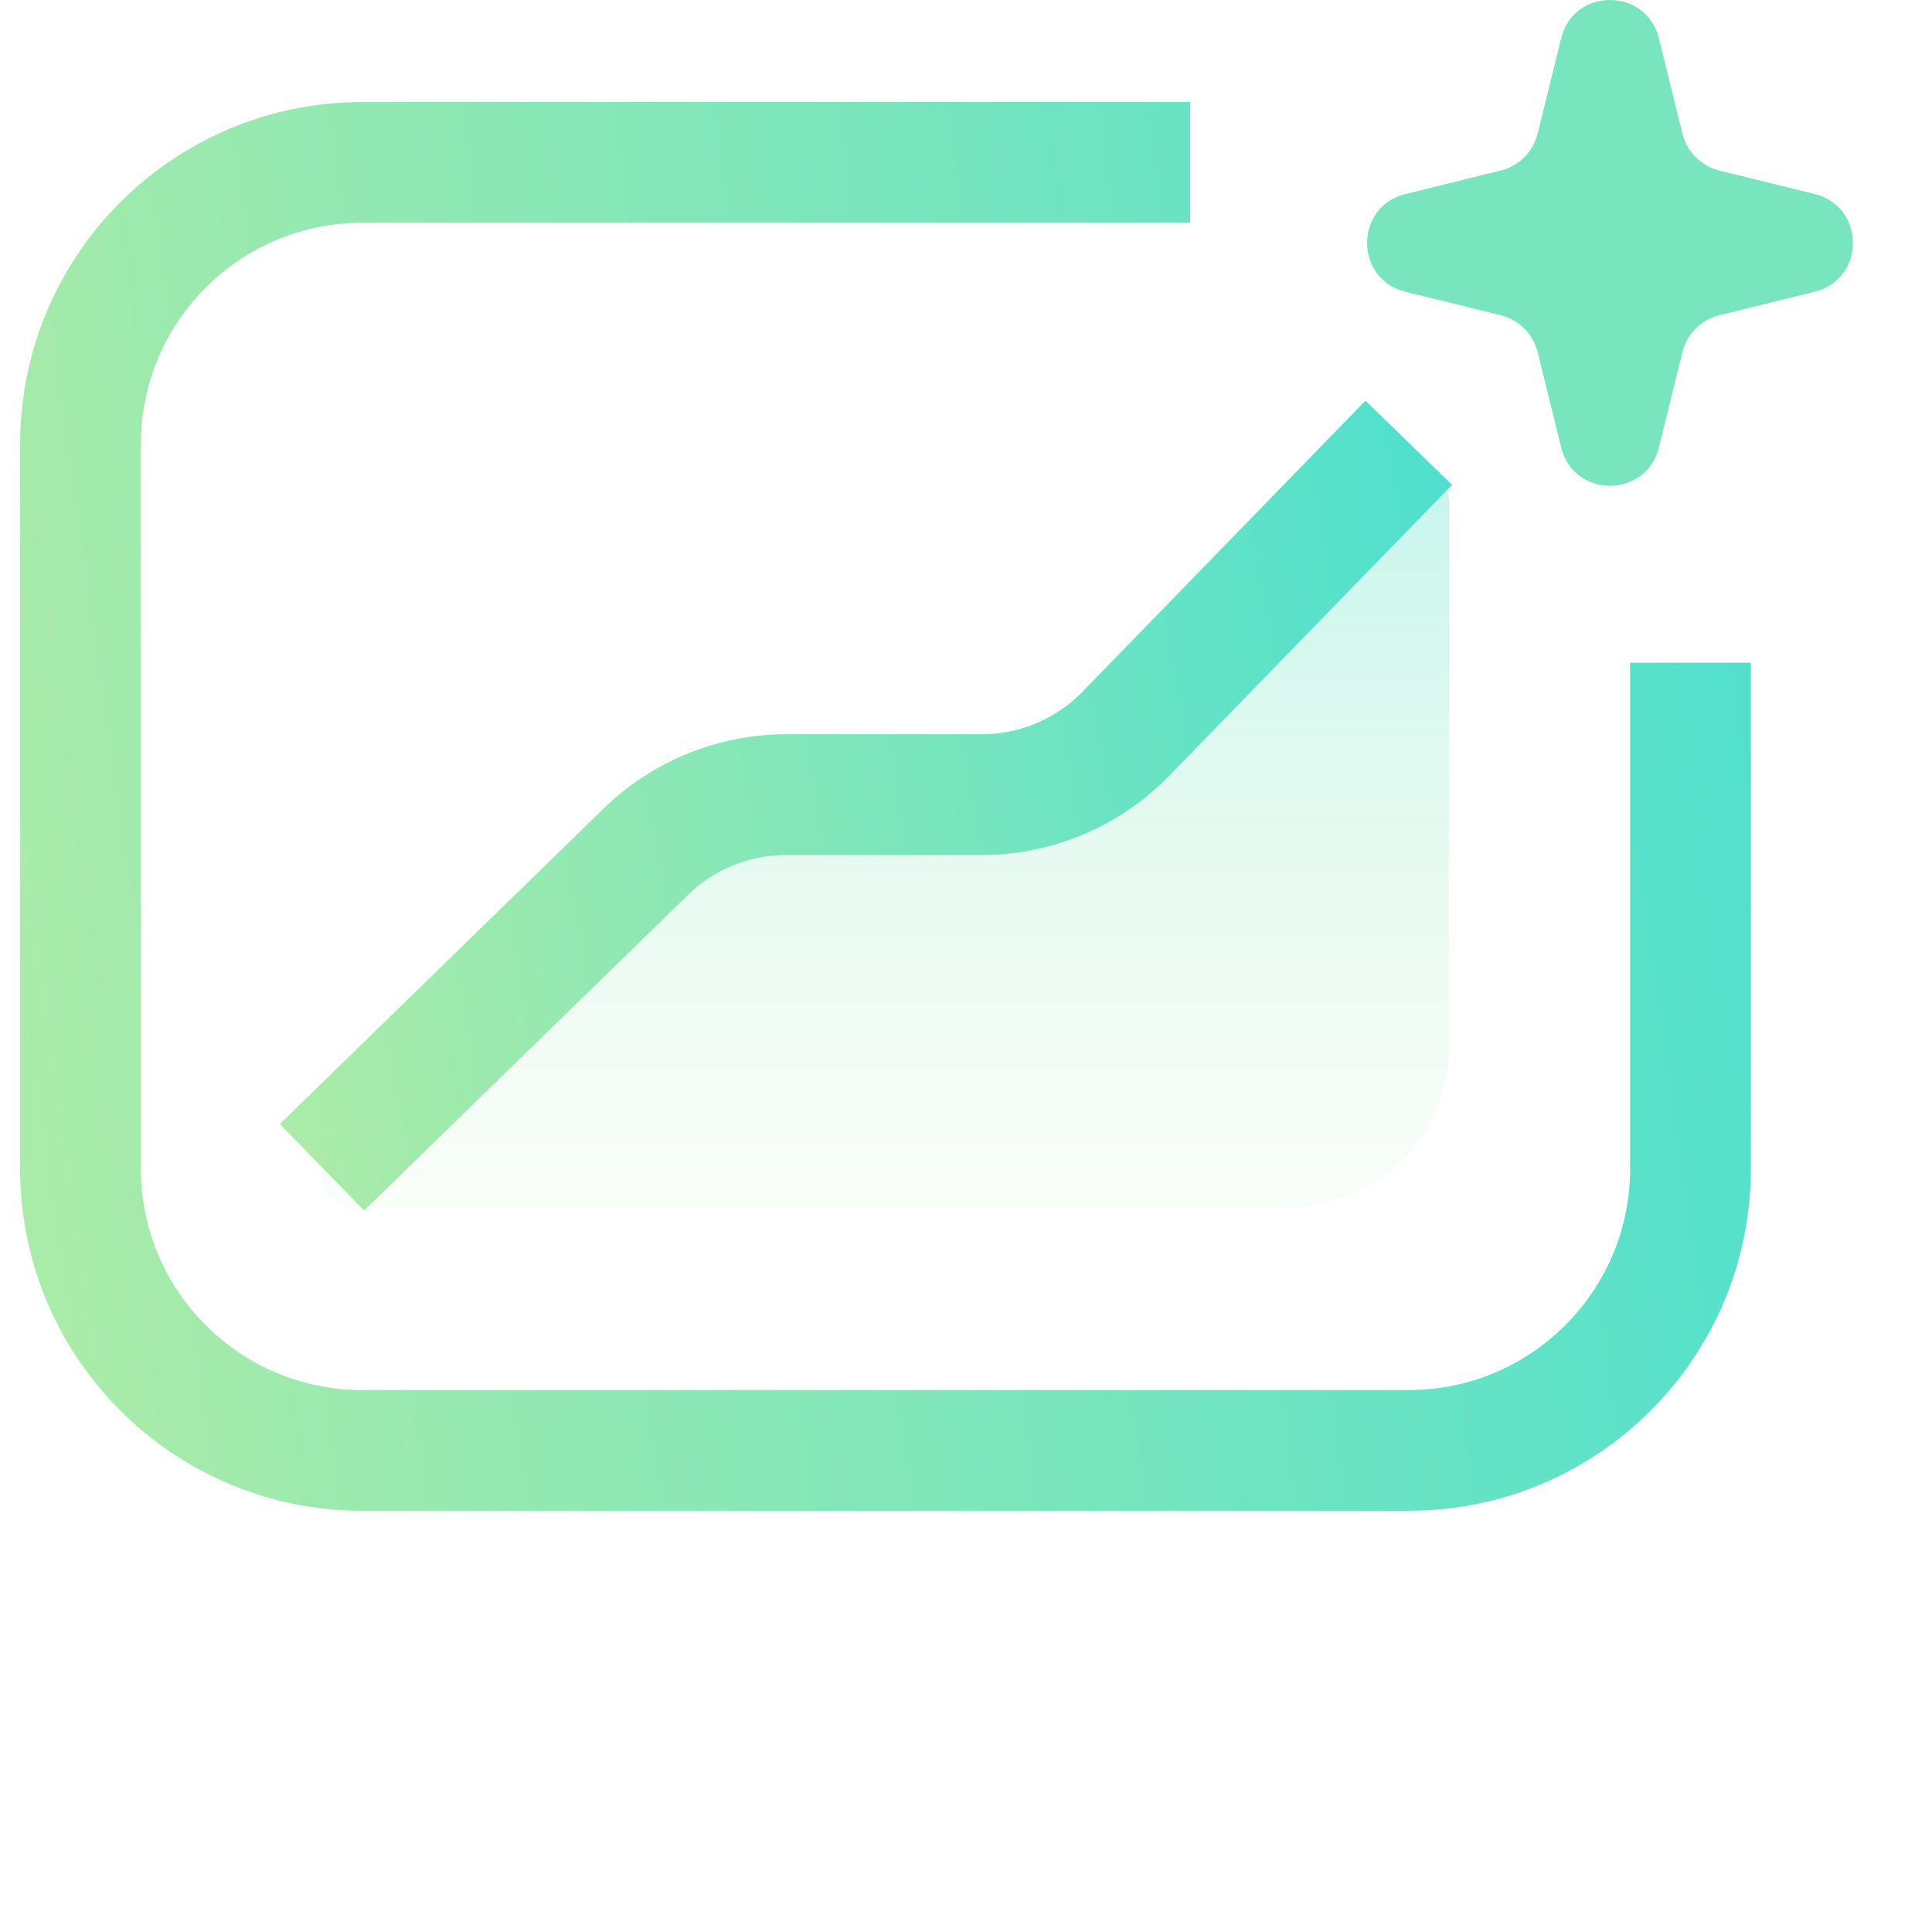 <svg width="48" height="48" viewBox="0 0 48 48" fill="none" xmlns="http://www.w3.org/2000/svg">
<path d="M29.571 4.035H9C5.134 4.035 2 7.169 2 11.035V29.035C2 32.901 5.134 36.035 9 36.035H35C38.866 36.035 42 32.901 42 29.035V16.464" stroke="url(#paint0_linear_1684_676)" stroke-width="3"/>
<path d="M16.392 20.59L8.243 28.608C8.088 28.761 8 28.969 8 29.187C8 29.636 8.364 30 8.813 30H32C34.209 30 36 28.209 36 26V12.48C36 11.581 34.904 11.139 34.28 11.787L28.66 17.622C27.718 18.601 26.417 19.154 25.059 19.154H19.899C18.587 19.154 17.328 19.67 16.392 20.59Z" fill="url(#paint1_linear_1684_676)" fill-opacity="0.6"/>
<path d="M8 29L16.044 21.162C16.977 20.252 18.23 19.743 19.533 19.743H24.388C25.738 19.743 27.031 19.197 27.973 18.228L35 11" stroke="url(#paint2_linear_1684_676)" stroke-width="3"/>
<path d="M38.787 0.95C39.1 -0.317 40.901 -0.317 41.214 0.95L41.799 3.322C41.911 3.772 42.263 4.124 42.713 4.236L45.084 4.821C46.352 5.134 46.352 6.935 45.084 7.248L42.713 7.833C42.263 7.945 41.911 8.297 41.799 8.747L41.214 11.119C40.901 12.386 39.1 12.386 38.787 11.119L38.202 8.747C38.09 8.297 37.738 7.945 37.288 7.833L34.916 7.248C33.649 6.935 33.649 5.134 34.916 4.821L37.288 4.236C37.738 4.124 38.09 3.772 38.202 3.322L38.787 0.95Z" fill="#78E5BE"/>
<defs>
<linearGradient id="paint0_linear_1684_676" x1="42" y1="4.035" x2="-1.674" y2="10.259" gradientUnits="userSpaceOnUse">
<stop stop-color="#51E0CD"/>
<stop offset="1" stop-color="#A9EBA9"/>
</linearGradient>
<linearGradient id="paint1_linear_1684_676" x1="31.333" y1="10.142" x2="31.333" y2="30.603" gradientUnits="userSpaceOnUse">
<stop stop-color="#51E0CD" stop-opacity="0.6"/>
<stop offset="1" stop-color="#A9EBA9" stop-opacity="0.1"/>
</linearGradient>
<linearGradient id="paint2_linear_1684_676" x1="35" y1="11" x2="5.776" y2="15.998" gradientUnits="userSpaceOnUse">
<stop stop-color="#51E0CD"/>
<stop offset="1" stop-color="#A9EBA9"/>
</linearGradient>
</defs>
</svg>
